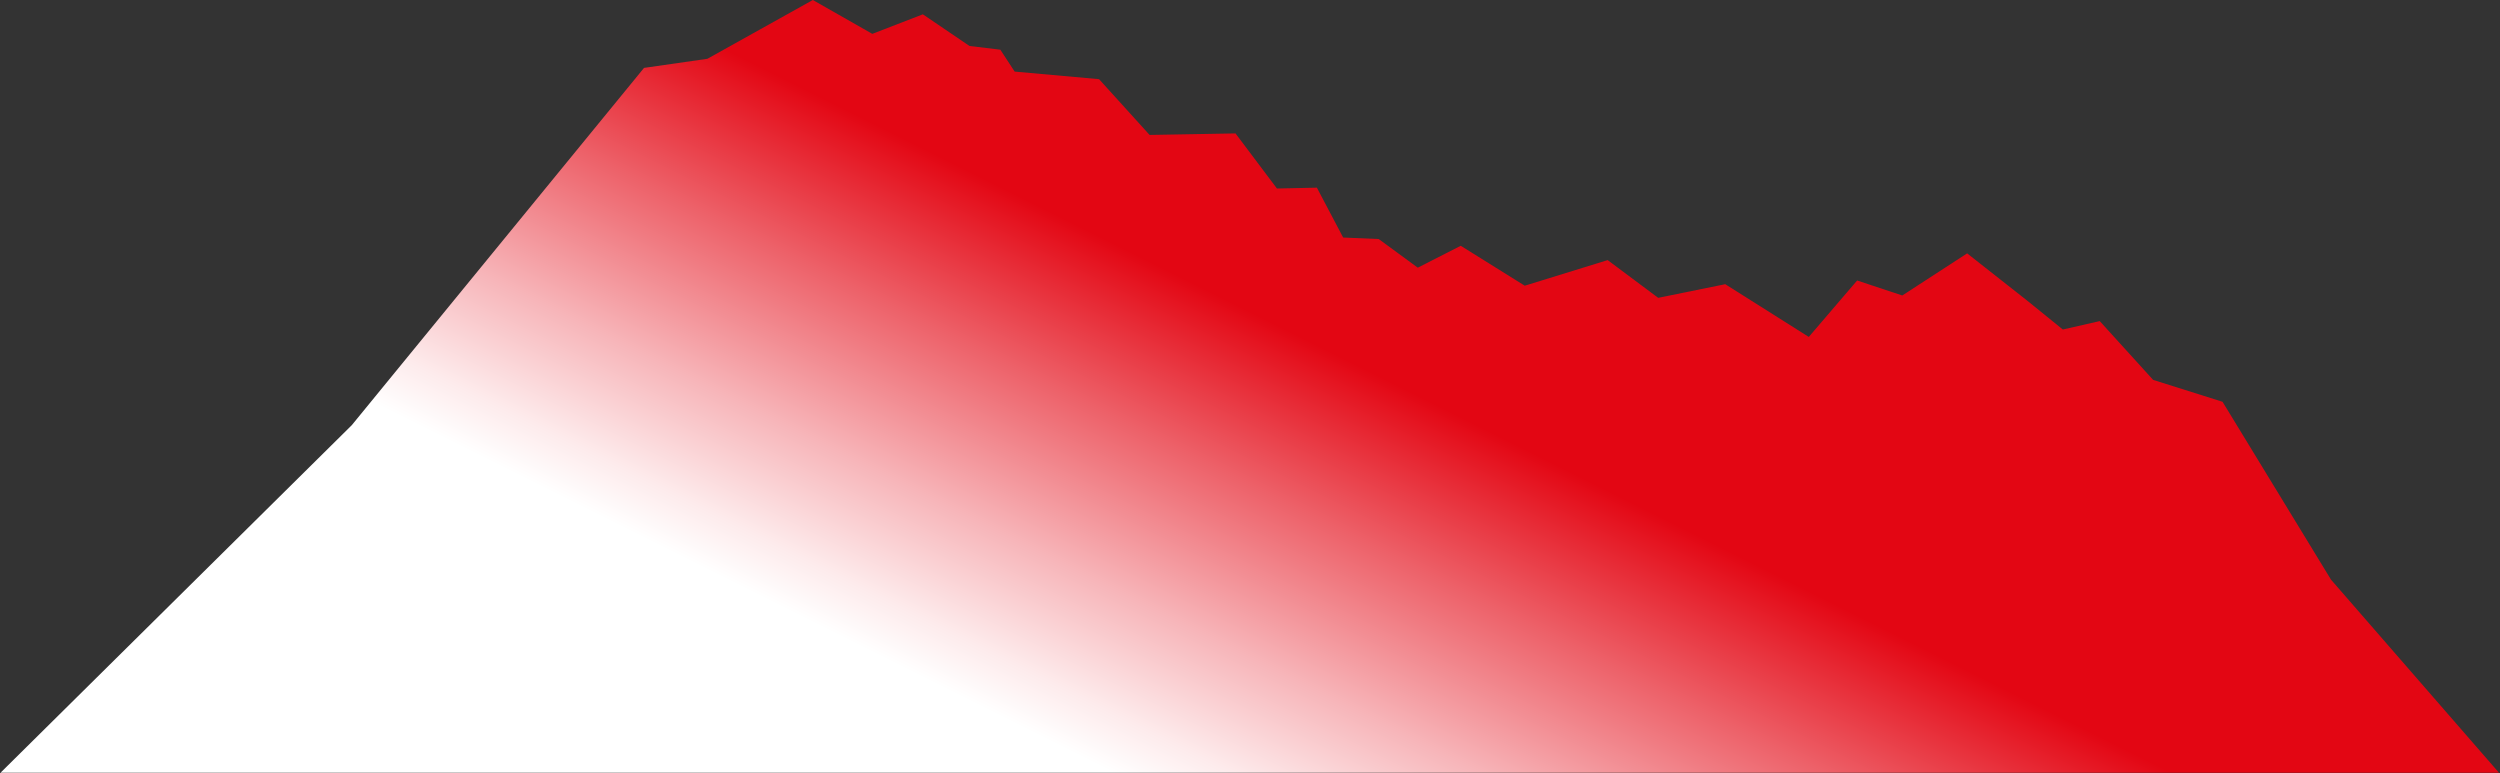 <svg version="1.2" xmlns="http://www.w3.org/2000/svg" viewBox="0 0 1484 459" width="1484" height="459">
	<rect x="0" y="0" width="1484" height="459" fill="#333333" stroke="none"/>
	<title>redhillbio-logo-svg</title>
	<defs>
		<linearGradient id="g1" x2="1" gradientUnits="userSpaceOnUse" gradientTransform="matrix(345.873,-709.145,1198.32,584.459,599.331,751.076)">
			<stop offset=".368" stop-color="#ffffff"/>
			<stop offset=".408" stop-color="#fdebec"/>
			<stop offset=".49" stop-color="#f7b6ba"/>
			<stop offset=".607" stop-color="#ed6169"/>
			<stop offset=".724" stop-color="#e30613"/>
		</linearGradient>
	</defs>
	<style>
		.s0 { fill: url(#g1) } 
	</style>
	<g id="Layer">
		<path id="Layer" class="s0" d="m0.3 458.7l208.5-206.3 173.5-212.1 37.6-5.4 62.6-34.9 35.3 20.1 30-11.6 27.7 18.8 18.3 2.2 8.5 13 50.1 4.5 30 33.1 51-0.9 24.6 32.7 23.7-0.5 15.6 29.6 21.1 0.9 23.2 17 25.5-13 38 23.7 49.2-15.2 30 22.4 39.8-8.1 49.6 31.3 28.7-33.5 26.8 8.9 38.5-25 35.7 28.1 21.1 17.1 21.9-5 31.7 34.9 41.2 13 64.4 105.6 99.7 114.6z"/>
		<g id="Layer">
		</g>
	</g>
</svg>